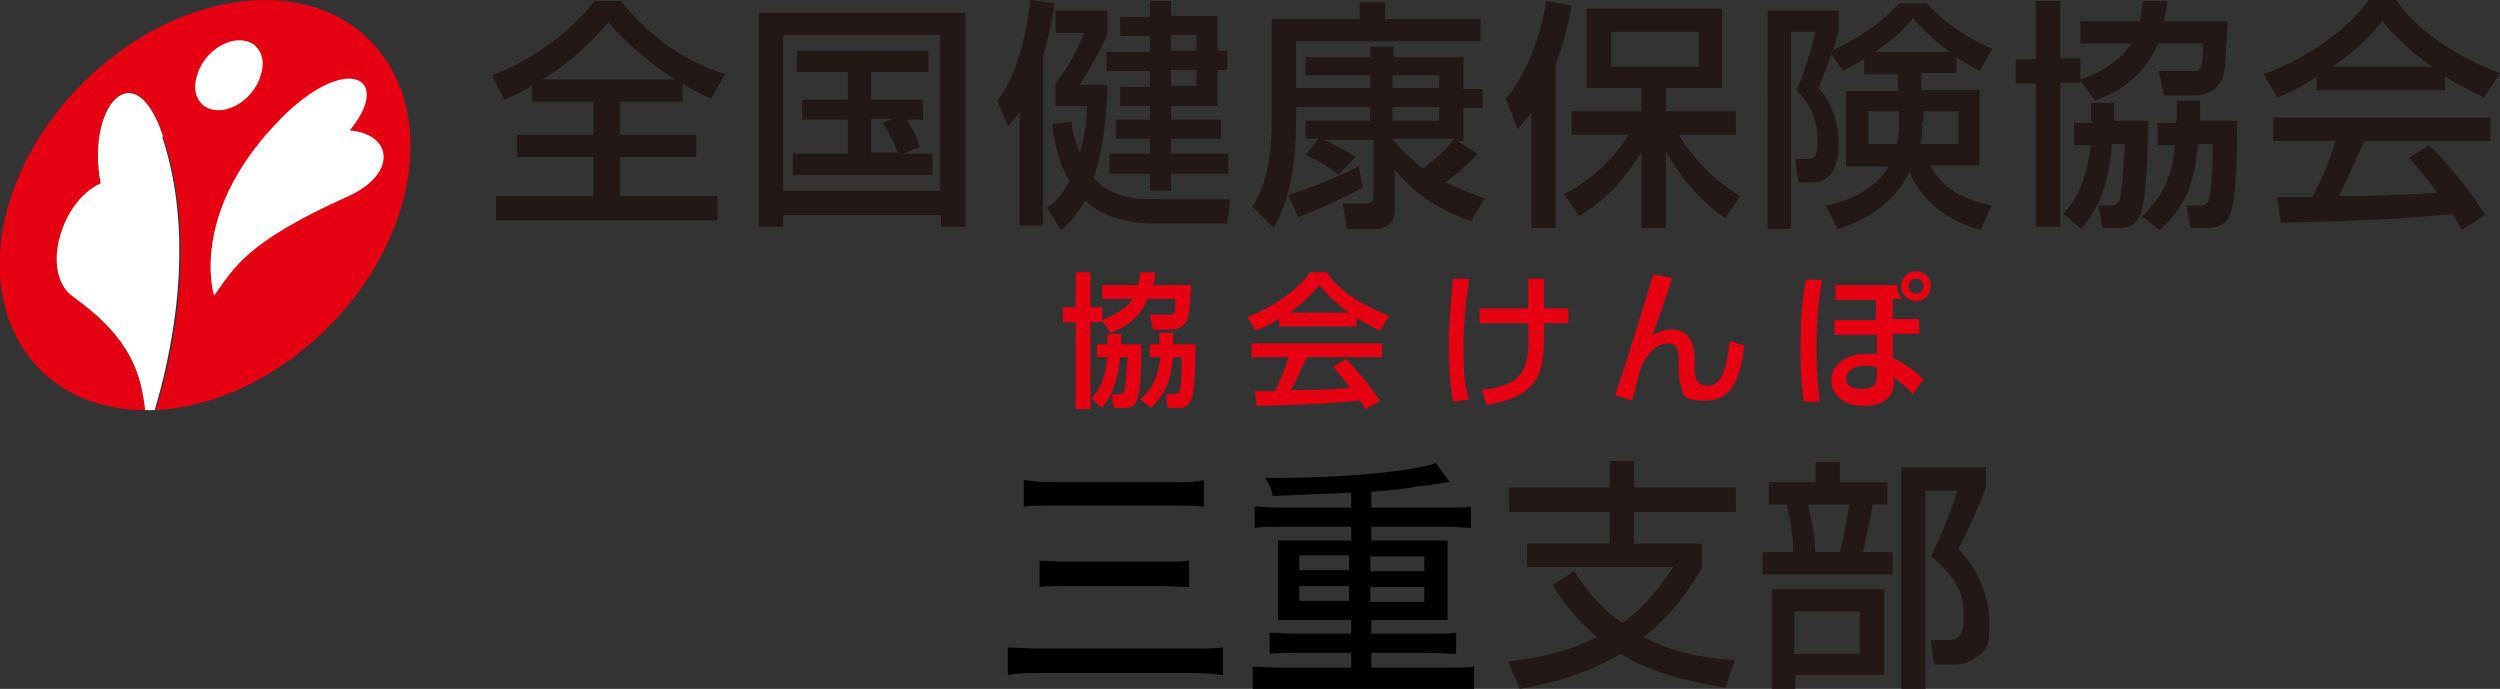 <?xml version="1.0" encoding="UTF-8"?>
<svg xmlns="http://www.w3.org/2000/svg" version="1.1" viewBox="0 0 235.9 65">
  <rect x="0" y="0" width="235.9" height="65" fill="#333333" stroke="none"/>
  <defs>
    <style>
      .cls-1 {
        fill: #231815;
      }

      .cls-2 {
        fill: #fff;
      }

      .cls-3 {
        fill: #e50012;
      }
    </style>
  </defs>
  <!-- Generator: Adobe Illustrator 28.7.1, SVG Export Plug-In . SVG Version: 1.2.0 Build 142)  -->
  <g>
    <g id="b">
      <path class="cls-1" d="M148.6,54c.7,1,1.9,3,4.5,4.8,2.3-1.7,3.7-3.7,4.8-5.3h-13.8v-2.2h7.8v-3h-9.5v-2.3h9.5v-2.5h2.3v2.5h9.6v2.3h-9.6v3h6.4v2.3c-1,1.7-2.7,4.3-5.5,6.5,2,1.1,4.5,1.9,8.6,2.2l-.9,2.6c-3.5-.6-6.9-1.4-9.9-3.2-1.9,1.1-4.4,2.4-9.5,3.3l-1.1-2.6c3.6-.4,6.1-1.1,8.4-2.3-2.3-1.9-3.5-3.8-4.2-4.9l1.9-1.2h0Z"/>
      <path class="cls-1" d="M166.8,45.5h4.5v-1.9h2.3v1.9h4.5v2.1h-1.4c-.2,1.3-.6,3.1-.9,4.5h2.8v2.1h-12.3v-2.1h2.9c0-1.6-.3-3.3-.6-4.5h-1.7v-2.1h0ZM177.8,55.6v8.1h-8.4v1.3h-2.2v-9.4h10.7,0ZM169.3,57.7v4h6.2v-4h-6.2ZM170.6,47.6c.4,1.7.6,2.7.7,4.5h2.3c.5-1.8.8-4,.9-4.5h-3.9ZM179.4,64.9v-20.8h8v1.9c-1.1,2.8-1.3,3.1-2.6,5.8,1.8,1.9,2.9,4.3,2.9,6.9s-.1,2.5-1.5,3.5c-.7.5-1.4.5-2.1.5h-1.6l-.3-2.3h1.5c1.1,0,1.6-.4,1.6-2s0-3.4-3.1-5.9c.9-1.8,2-4.5,2.5-6.2h-3v18.7h-2.3,0Z"/>
      <path class="cls-1" d="M50.4,8c-1,.6-1.9,1-2.8,1.4l-1.2-2.3c3.5-1.2,7.5-4.1,9.7-7h2.5c2.2,2.8,5.4,5.5,9.8,6.9l-1.3,2.3c-.7-.3-1.4-.6-2.7-1.4v1.7h-5.9v3.1h7.2v2.1h-7.2v3.7h9.2v2.3h-20.9v-2.3h9.2v-3.7h-7.2v-2.1h7.2v-3.1h-5.8v-1.7h0ZM63.7,7.5c-1.9-1.2-4.1-2.9-6.3-5.4-1.1,1.3-3.1,3.5-6.2,5.4h12.4Z"/>
      <path class="cls-1" d="M88.7,20.3h-14.8v1.1h-2.3V1.2h19.5v20.2h-2.3v-1.1h0ZM88.7,3.3h-14.8v14.7h14.8V3.3ZM85.3,14.5h2.7v2h-13.2v-2h5.2v-3.2h-4.3v-1.9h4.3v-2.6h-4.8v-2h12.4v2h-5.4v2.6h4.9v1.9h-1.5c0,.1.8,1.2,1.2,2.6l-1.6.6h0ZM84.5,11.2h-2.3v3.2h2.5c-.2-.6-.8-1.9-1.4-2.8l1.2-.5Z"/>
      <path class="cls-1" d="M96.2,10.6c-.5.7-.7.9-1.1,1.3l-1-2.4c1.8-2.2,2.8-6.3,3.1-9.5l2.3.3c-.1,1-.4,2.6-1.1,5.1v15.9h-2.2s0-10.9,0-10.9ZM101.1,11.2c0,.8.2,1.8.8,3.2.6-1.9.6-3.4.7-4.4h-3v-2.1c1.2-1.6,2-3,2.7-4.8h-2.7V1h4.9v2.2c-.6,1.5-2.1,4-2.6,4.8h2.6c-.1,5.2-1.1,8.3-1.3,8.8,1.8,2,4.3,2,6,2h6.9l-.3,2.3h-6.5c-2.6,0-5.2-.5-6.9-2.2-.8,1.5-1.6,2.2-2.3,2.8l-1.3-2.1c.7-.5,1.3-1,2.1-2.5-1.2-2.1-1.5-4.3-1.6-5.4l1.8-.2h0ZM108.5.1h2v1.4h4.4v3.3h.9v1.8h-.9v3.4h-4.4v1.3h4.7v1.8h-4.7v1.4h5.4v1.9h-5.4v1.6h-2v-1.6h-3.8v-1.9h3.8v-1.4h-3.2v-1.8h3.2v-1.3h-2.8v-1.8h2.8v-1.5h-4.1v-1.8h4.1v-1.5h-2.8v-1.8h2.8V.1ZM110.5,3.3v1.5h2.4v-1.5s-2.4,0-2.4,0ZM110.5,6.6v1.5h2.4v-1.5s-2.4,0-2.4,0Z"/>
      <path class="cls-1" d="M124.1,13.1h-.9v-1.7h6.1v-1.3h-7v1.2c0,6.2-1.4,8.9-2.1,10.2l-2-2c.8-1.4,1.8-3.4,1.8-8.1V1.8h8.3V.2h2.4v1.6h9v2.1h-17.4v4.4h7v-1.2h-6.1v-1.7h6.1v-1h2.2v1h6.6v3h1.8v1.8h-1.8v3.1h-.6l1.9,1.2c-.9,1-1.9,1.9-3,2.7,1.6.8,2.8,1.2,3.7,1.5l-1.3,2.2c-3.4-1.3-5.4-2.7-7.2-4.9v3.9c0,1.1-.8,1.7-1.7,1.7h-2.8l-.4-2.4h2.3c.5,0,.6-.3.6-.6v-5.4h-4.6c1,.5,2,1,2.9,1.6l-1.6,1.7c-1-.8-2-1.4-3.1-1.9l1.2-1.5h0ZM121.6,18.4c2.8-.9,5-1.9,6.6-2.7l.4,2c-2.1,1.1-3.8,1.9-6.1,2.8l-.9-2h0ZM131.4,8.3h4.4v-1.2h-4.4v1.2ZM131.4,11.4h4.4v-1.3h-4.4v1.3ZM131.4,13.1c.6.7,1.4,1.7,2.9,2.8.9-.7,2.1-1.7,2.9-2.8h-5.8Z"/>
      <path class="cls-1" d="M144.5,10.6c-.5.7-.8,1-1.3,1.6l-1.1-2.9c1.8-2.1,3.2-5.5,3.8-9.2l2.4.4c-.2,1-.5,2.9-1.5,5.6v15.4h-2.3v-10.9h0ZM147.6,18.3c2.5-1.3,4.6-3.2,6.1-5.6h-5.4v-2.2h6.6v-2.2h-5.2V.8h12.8v7.5h-5.3v2.2h6.6v2.2h-5.4c2.2,3.6,4.7,5.1,5.8,5.8l-1.4,2.1c-3.6-2.5-5.2-5.7-5.6-6.3v7.2h-2.3v-7.2c-1.3,2.2-3.1,4.4-5.9,6.1l-1.4-2.1h0ZM152,3v3.3h8.3v-3.3s-8.3,0-8.3,0Z"/>
      <path class="cls-1" d="M176,5.5c-1.1.7-1.6.9-2.1,1.2l-1.1-1.6c-.6,1.9-1,2.6-1.2,3.2,1.9,2,1.9,4.9,1.9,5.2,0,3.7-1.9,3.7-2.7,3.7h-1.1l-.3-2.2h1.1c.6,0,1-.1,1-1.4s0-3.1-2-5.1c.9-1.9,1.6-4.6,1.8-5.5h-2.3v18.6h-2.2V1h6.7v1.9c-.2.6-.2.8-.5,1.8,1.7-.8,4.3-2.2,6.2-4.4h2.6c1.7,1.9,4,3.4,6.2,4.3l-1.2,2.1c-.6-.3-1-.6-2.2-1.3v1.5h-3.3v1.6h5.5v7.1h-4.7c1.1,1.8,2.3,3,5.8,3.8l-1,2.3c-5.2-1.4-6.6-5.1-6.7-5.5-1.5,3-4.1,4.6-6.8,5.4l-1.1-2.2c1-.2,4.4-1,5.9-3.7h-4v-7.1h4.9v-1.6h-3.2v-1.4h0ZM179.2,10.5h-2.9v3.1h2.7c.2-.8.2-1.4.2-2.4v-.8ZM184,4.9c-1.8-1.3-2.8-2.4-3.5-3.2-1.1,1.5-2.2,2.2-3.6,3.2h7.1ZM181.4,11.5c0,.7,0,1.4-.2,2.1h3.6v-3.1h-3.3v1Z"/>
      <path class="cls-1" d="M203.6,4.2c-1.1,2.4-2.9,4.2-5.9,5.3l-1.4-1.9v.2h-1.9v13.6h-2.3V7.9h-1.9v-2.3h1.9V.1h2.3v5.4h1.9v2c2.7-.9,4.1-2.3,4.8-3.4h-4.8v-2.1h5.6c.2-.8.2-1.4.3-1.9h2.3c0,.6-.2,1.2-.3,1.9h6c0,.5-.2,3.2-.2,3.8-.1,1.2-.3,3.2-3.1,3.2h-2.7l-.5-2.3h2.9c.9,0,1,0,1.2-.8,0-.4.1-1.3.1-1.8h-4.4,0ZM197.3,11.4c0-.7,0-1.1,0-1.7h2.2c0,.5,0,.9,0,1.7h3.2c0,1.7-.1,7.6-.8,9-.2.3-.5,1.1-1.8,1.1h-1.7l-.4-2.1h1c.3,0,.8,0,1-.5.2-.6.4-3.2.5-5.3h-1.2c-.3,2.6-.6,5.2-2.9,8l-1.7-1.4c1.8-2,2.2-4,2.6-6.5h-1.6v-2.1h1.8,0ZM205.4,11.4c0-1,0-1.3,0-1.9h2.2c0,.6,0,.7,0,1.9h3.5c0,7.5-.5,8.5-.8,9.1-.4.8-1.2,1-2,1h-1.6l-.4-2.1h1c.5,0,1,0,1.1-.5.3-.9.4-3.1.4-5.3h-1.4c-.3,3-.8,5.6-3.6,8.1l-1.7-1.3c2.3-2.1,2.9-4.2,3.1-6.7h-1.6v-2.1h1.7Z"/>
      <path class="cls-1" d="M218.7,7.2c-1.7,1.1-2.8,1.6-3.8,2l-1.3-2.2C217.3,5.7,221.5,2.9,223.5,0h2.6c1.7,2.6,5.3,5.2,9.8,6.9l-1.5,2.3c-1-.5-2.3-1.1-3.7-2v1.3h-12.1v-1.2ZM232.3,21.7c-.3-.5-.4-.8-.9-1.5-3.1.3-8.2.7-16.2.8l-.3-2.4c.5,0,2.6,0,3.3,0,.6-1.1,1.7-3.6,2.2-5.3h-5.9v-2.2h20.5v2.2h-11.9c-.8,1.8-1.7,3.8-2.4,5.2,4.3,0,4.7-.1,9.3-.3-1.1-1.5-1.7-2.2-2.7-3.3l1.9-1.2c.7.7,3.3,3.3,5.3,6.6l-2.2,1.4h0ZM229.5,6.3c-2.5-1.7-4.2-3.7-4.7-4.3-.9,1.1-2.1,2.5-4.7,4.3h9.4Z"/>
      <path class="cls-3" d="M25,0C14.8,0,4,8.6.8,19.3c-3.1,10.7,2.7,19.4,12.9,19.4h0c-.4-3.3-1.3-6.7-6.8-10.7-3.1-2.2-1.2-9,2.6-10.7-1.4-7.2,3.2-12.7,5.9-4.4,3.4,10.2.7,21.4-.7,25.8,9.9-.5,20.2-8.9,23.2-19.3C41,8.7,35.2,0,25,0Z"/>
      <path class="cls-2" d="M15.4,12.9c-2.7-8.2-7.3-2.8-5.9,4.4-3.8,1.7-5.7,8.5-2.6,10.7,5.6,4,6.4,7.4,6.8,10.7.3,0,.6,0,.9,0,1.3-4.4,4.1-15.6.7-25.8Z"/>
      <path class="cls-2" d="M33,12.3c4-4.8,0-7.3-6-1.6-9.4,9.1-6.8,17.2-6.8,17.2,1.9-2.6,2.9-5,12.7-9.4,4.6-2.1,4.2-5.9,0-6.2"/>
      <path class="cls-2" d="M20.6,10.4c-1.7,0-2.6-1.5-2-3.3.5-1.8,2.3-3.3,4-3.3s2.6,1.5,2,3.3c-.5,1.8-2.3,3.3-4,3.3h0Z"/>
      <path class="cls-3" d="M108.3,28.2c-.6,1.5-1.7,2.5-3.5,3.2l-.8-1.1h0c0,.1-1.1.1-1.1.1v8.2h-1.4v-8.2h-1.2v-1.4h1.2v-3.3h1.4v3.3h1.1v1.2c1.6-.6,2.5-1.4,2.9-2h-2.9v-1.3h3.4c.1-.5.2-.9.2-1.2h1.4c0,.3,0,.7-.2,1.2h3.6c0,.3-.1,1.9-.2,2.3,0,.7-.2,1.9-1.8,1.9h-1.6l-.3-1.4h1.7c.5,0,.6,0,.7-.5,0-.2,0-.8,0-1h-2.6ZM104.5,32.5c0-.4,0-.6,0-1h1.3c0,.3,0,.6,0,1h1.9c0,1,0,4.6-.5,5.4,0,.2-.3.6-1.1.6h-1l-.2-1.3h.6c.2,0,.5,0,.6-.3.1-.4.2-1.9.3-3.2h-.7c-.2,1.6-.4,3.1-1.7,4.8l-1-.9c1.1-1.2,1.3-2.4,1.5-3.9h-1v-1.2h1.1,0ZM109.4,32.5c0-.6,0-.8,0-1.1h1.3c0,.4,0,.4,0,1.1h2.1c0,4.5-.3,5.1-.5,5.4-.2.5-.7.6-1.2.6h-.9l-.2-1.3h.6c.3,0,.6,0,.7-.3.2-.5.2-1.8.2-3.2h-.8c-.2,1.8-.5,3.3-2.1,4.8l-1-.8c1.4-1.3,1.7-2.5,1.9-4h-1v-1.2h1,0Z"/>
      <path class="cls-3" d="M120.8,30c-1,.7-1.7.9-2.3,1.2l-.8-1.3c2.2-.8,4.8-2.5,5.9-4.2h1.6c1,1.6,3.2,3.1,5.9,4.1l-.9,1.4c-.6-.3-1.4-.7-2.2-1.2v.8h-7.3v-.7h0ZM128.9,38.7c-.2-.3-.2-.5-.6-.9-1.9.2-4.9.4-9.7.5l-.2-1.4c.3,0,1.5,0,1.9,0,.4-.7,1-2.2,1.3-3.2h-3.5v-1.3h12.3v1.3h-7.1c-.5,1.1-1,2.3-1.5,3.1,2.6,0,2.8,0,5.6-.2-.7-.9-1-1.3-1.6-2l1.2-.7c.4.4,2,2,3.2,3.9l-1.3.8h0ZM127.3,29.5c-1.5-1-2.5-2.2-2.8-2.6-.6.7-1.3,1.5-2.8,2.6,0,0,5.7,0,5.7,0Z"/>
      <path class="cls-3" d="M138.6,26.5c-.1.9-.5,3.1-.5,6.2s.1,3.4.5,5l-1.5.2c-.3-1.8-.4-3.5-.4-5.4s.3-5,.4-6.2h1.5c0,.1,0,.1,0,.1ZM144.2,29.1c0-.4,0-2.4,0-2.8h1.5c0,.4,0,2.4,0,2.8h2.3v1.4h-2.3c0,2.2,0,3.5-.5,4.8-.9,1.9-2.6,2.5-4.9,2.9l-.5-1.4c4.1-.5,4.6-1.9,4.4-6.3h-4.6v-1.4h4.6,0Z"/>
      <path class="cls-3" d="M157.7,26.6c-.3.8-1.5,4.4-1.8,5.1.3-.2.8-.6,1.8-.6,2.2,0,2.2,2.1,2.2,3.1v.6c0,.4,0,1.6,1.2,1.6s1.8-1.2,2.1-4.2l1.4.4c-.4,3.2-1.2,5.2-3.7,5.2s-2-.7-2.3-1.5c-.2-.5-.2-1.3-.2-1.6v-.5c0-.9,0-1.8-1-1.8-1.5,0-2.3,1.7-2.6,2.4,0,0-.7,2.7-.8,3l-1.6-.5c1.1-3.2,3-9.4,3.6-11.4l1.7.3h0Z"/>
      <path class="cls-3" d="M171.9,26.6c-.2,1.2-.5,3.4-.5,6.1s.2,4.2.3,5.2h-1.5c-.1-.7-.3-2.3-.3-5s.1-4.3.5-6.5h1.5c0,.1,0,.1,0,.1ZM179,26.8c0,.7.2,1.1.5,1.4h-.9v1.9h2.5v1.4h-2.5v2.3c1,.4,2.2,1.3,2.9,2l-1,1.4c-.5-.6-.9-.9-1.8-1.6v.3c0,.6,0,1-.5,1.6-.5.5-1.1.8-2.3.8-2.8,0-3.1-1.9-3.1-2.4,0-1.5,1.4-2.5,3.2-2.5s.9,0,1.1.1v-1.9h-4v-1.4h3.9v-1.9h-3.8v-1.4h5.6,0ZM177.2,34.7c-.3-.1-.6-.2-1.3-.2s-1.7.4-1.7,1.2.7,1,1.5,1c1.3,0,1.4-.7,1.4-1.3v-.7h0ZM182.2,27c0,.8-.6,1.4-1.4,1.4s-1.4-.6-1.4-1.4.6-1.4,1.4-1.4,1.4.6,1.4,1.4ZM180.1,27c0,.4.3.7.7.7s.7-.3.7-.7-.3-.7-.7-.7-.7.3-.7.7Z"/>
      <g>
        <path d="M115.3,63.7c-.8-.1-1.5-.2-2.9-.2h-14.2c-1.3,0-2.2,0-3.1.2v-2.6c.8,0,1.7.1,3.1.1h14.2c1.3,0,2.1,0,3-.1v2.6ZM96.7,45.3c.8.1,1.5.2,2.8.2h11.2c1.4,0,2.1,0,2.9-.2v2.5c-.9-.1-1.6-.1-2.9-.1h-11.2c-1.4,0-2.1,0-2.9.1v-2.5ZM98.1,52.9c.6,0,1.4.1,2.6.1h8.9c1.1,0,1.8,0,2.6-.1v2.5c-.8,0-1.5-.1-2.6-.1h-8.9c-1.1,0-1.9,0-2.6.1v-2.5Z"/>
        <path d="M127.3,46.5q-4.6.2-7.2.3c-.2-.9-.3-1-.7-1.7.5,0,.9,0,1.1,0,6.2,0,12.7-.6,15-1.4l1.3,1.8c-.3,0-1.2.2-3,.4-1,.2-2.9.4-4.4.5v1.5h7c1,0,1.7,0,2.4-.1v2c-.7,0-1.4-.1-2.4-.1h-7v1.3h5.3c.8,0,1.4,0,1.9,0,0,.7,0,1,0,1.6v4.3c0,.6,0,1,0,1.6-.5,0-1.1,0-1.9,0h-5.3v1.3h5.6c1,0,1.7,0,2.4-.1v2c-.7,0-1.4-.1-2.4-.1h-5.6v1.4h7.2c1,0,1.8,0,2.5-.1v2.2c-.7,0-1.4-.1-2.5-.1h-15.9c-1,0-1.8,0-2.5.1v-2.2c.7,0,1.5.1,2.5.1h6.8v-1.4h-5.2c-1.1,0-1.7,0-2.5.1v-2c.7,0,1.5.1,2.5.1h5.2v-1.3h-5c-.8,0-1.3,0-1.9,0,0-.7,0-1,0-1.6v-4.3c0-.7,0-1,0-1.6.5,0,1,0,1.9,0h5v-1.3h-6.6c-1.1,0-1.7,0-2.5.1v-2c.7,0,1.5.1,2.5.1h6.6v-1.4ZM122.6,52.4v1.4h4.7v-1.4h-4.7ZM122.6,55.3v1.4h4.7v-1.4h-4.7ZM129.3,53.9h5.1v-1.4h-5.1v1.4ZM129.3,56.8h5.1v-1.4h-5.1v1.4Z"/>
      </g>
    </g>
  </g>
</svg>